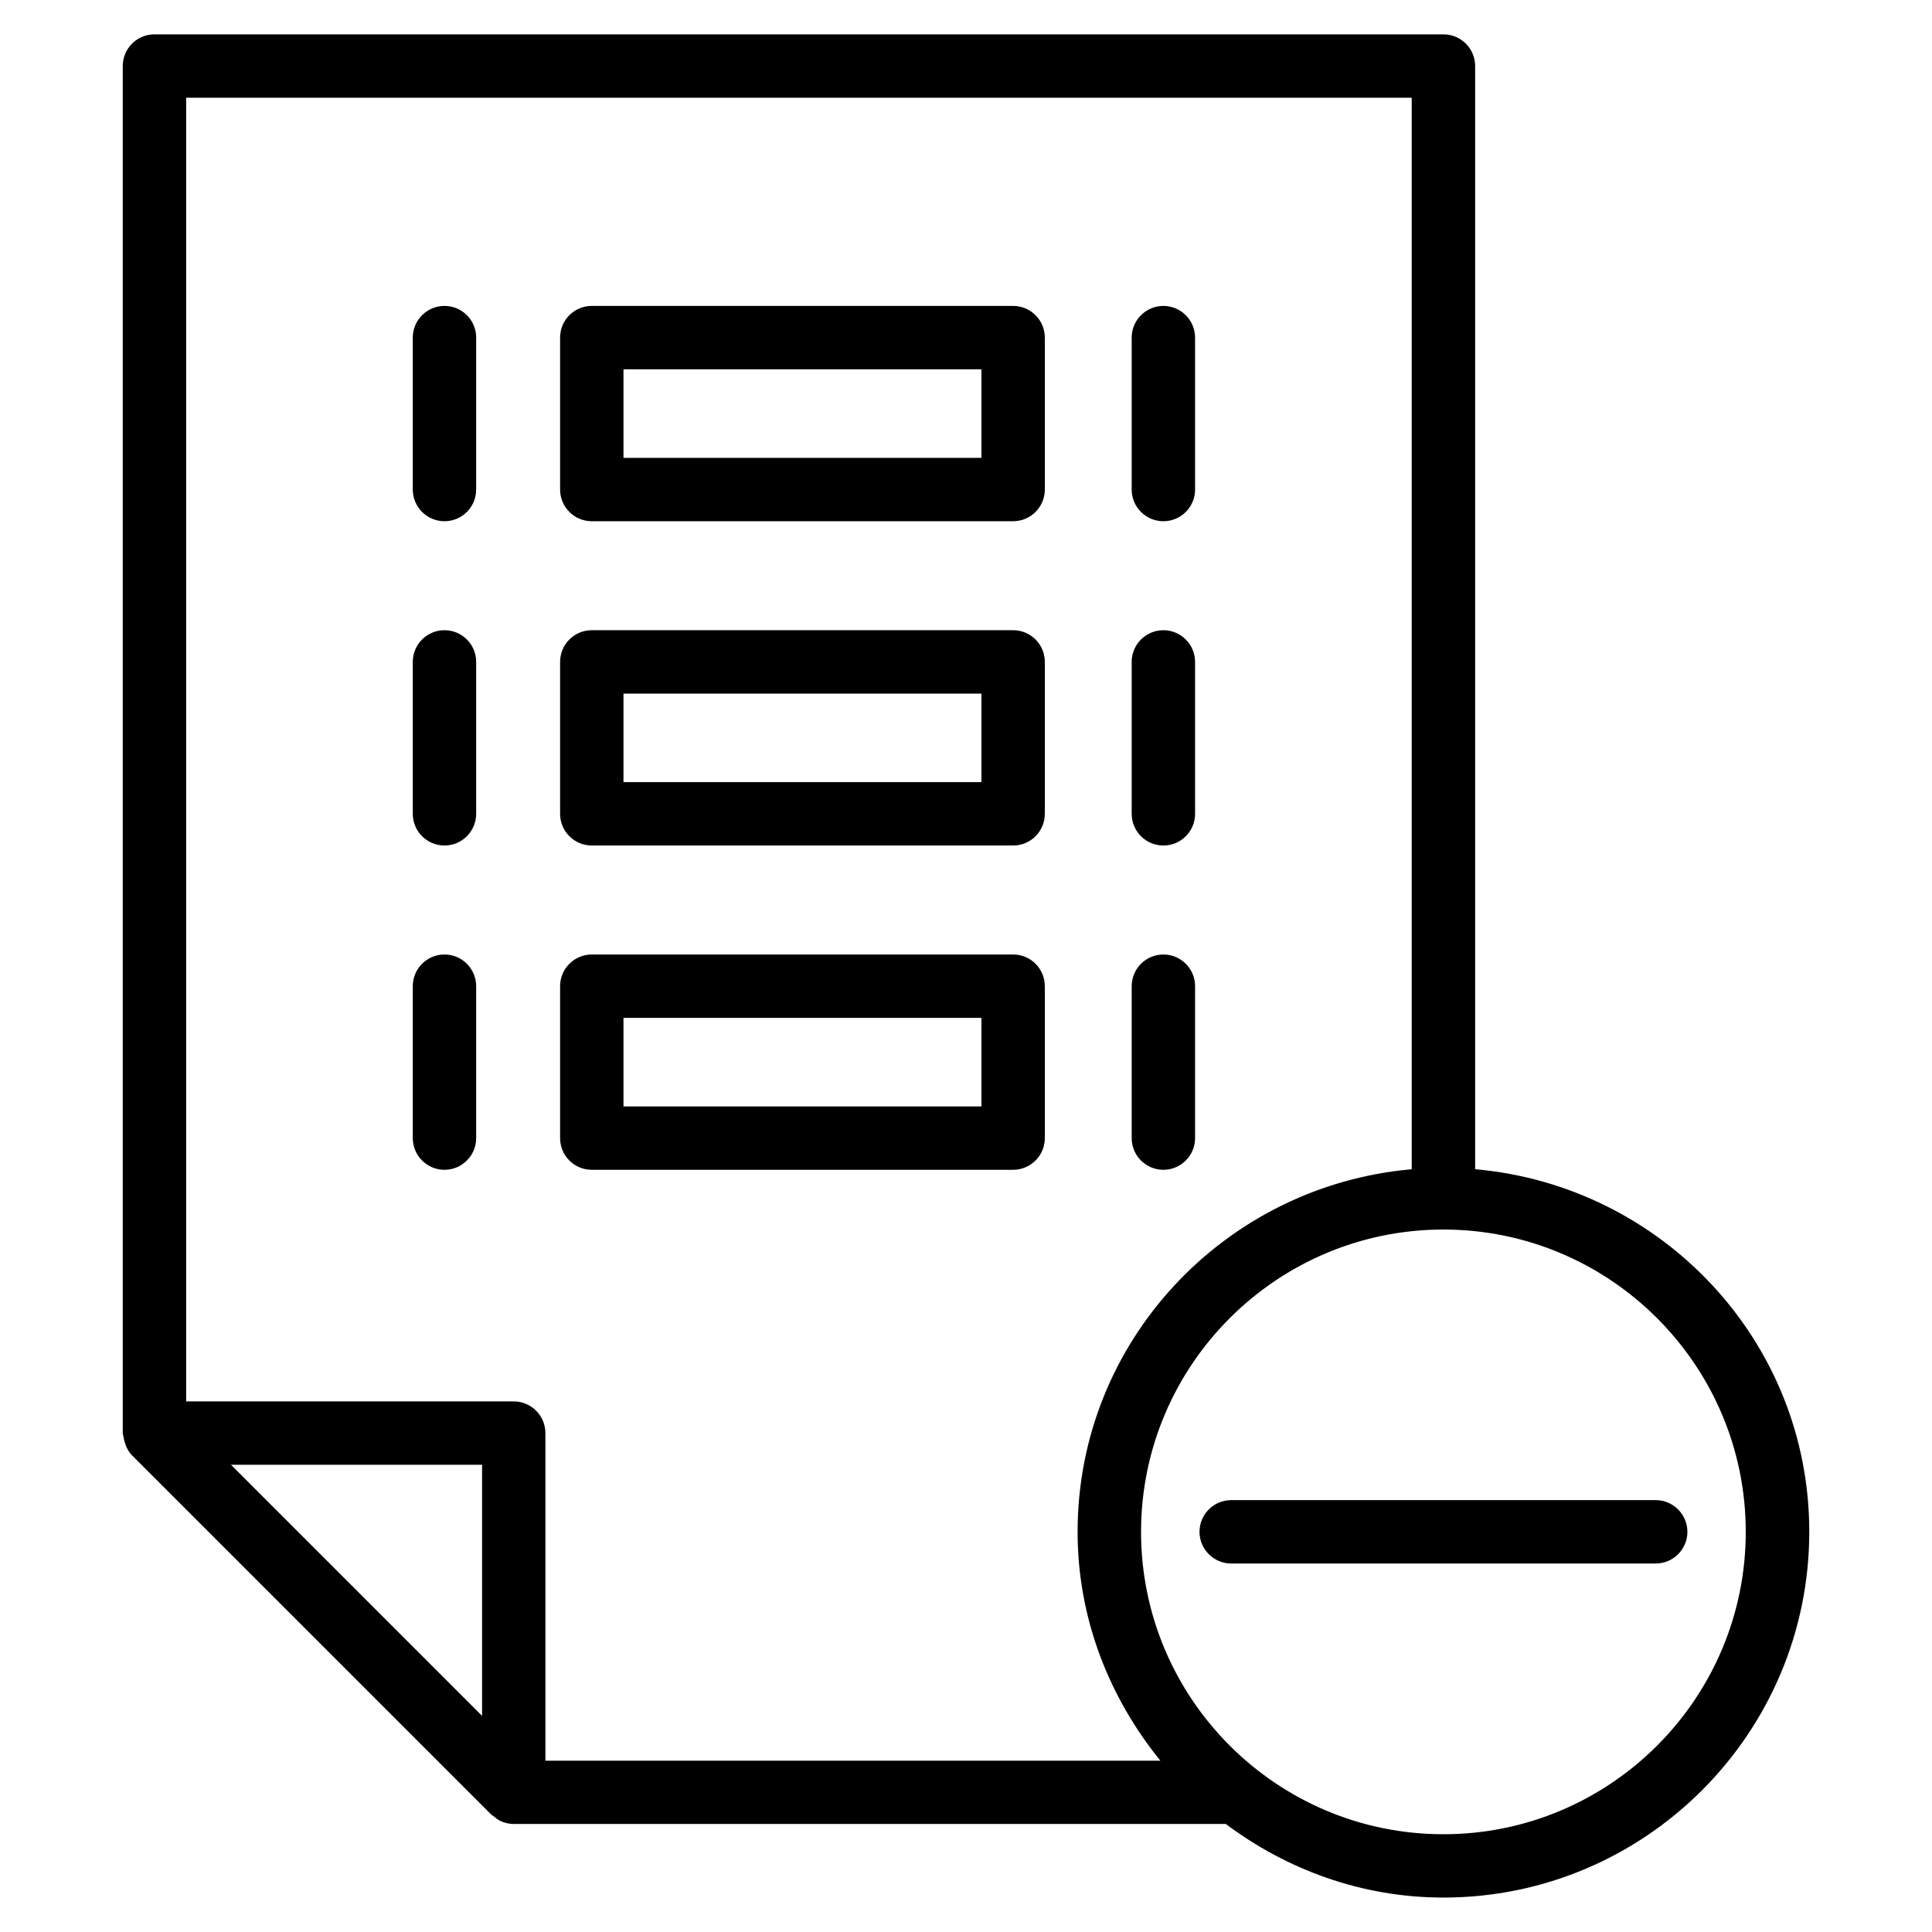 <?xml version="1.0" encoding="UTF-8"?>
<!-- Uploaded to: SVG Repo, www.svgrepo.com, Generator: SVG Repo Mixer Tools -->
<svg fill="#000000" width="800px" height="800px" version="1.1" viewBox="144 144 512 512" xmlns="http://www.w3.org/2000/svg">
 <g>
  <path d="m300.83 282.13h111.66c4.641 0 8.398-3.758 8.398-8.398v-40.262c0-4.641-3.758-8.398-8.398-8.398h-111.66c-4.641 0-8.398 3.758-8.398 8.398v40.262c0 4.641 3.758 8.398 8.398 8.398zm8.398-40.262h94.863v23.469h-94.863z"/>
  <path d="m261.79 282.13c4.641 0 8.398-3.758 8.398-8.398v-40.262c0-4.641-3.758-8.398-8.398-8.398s-8.398 3.758-8.398 8.398v40.262c0.004 4.641 3.762 8.398 8.398 8.398z"/>
  <path d="m452.31 282.13c4.641 0 8.398-3.758 8.398-8.398l-0.004-40.262c0-4.641-3.777-8.398-8.398-8.398-4.617 0-8.398 3.758-8.398 8.398v40.262c0.004 4.641 3.762 8.398 8.402 8.398z"/>
  <path d="m300.83 368.07h111.66c4.641 0 8.398-3.758 8.398-8.398v-40.262c0-4.641-3.758-8.398-8.398-8.398h-111.66c-4.641 0-8.398 3.758-8.398 8.398v40.262c0 4.641 3.758 8.398 8.398 8.398zm8.398-40.262h94.863v23.469h-94.863z"/>
  <path d="m261.79 368.07c4.641 0 8.398-3.758 8.398-8.398v-40.262c0-4.641-3.758-8.398-8.398-8.398s-8.398 3.758-8.398 8.398v40.262c0.004 4.641 3.762 8.398 8.398 8.398z"/>
  <path d="m452.31 368.07c4.641 0 8.398-3.758 8.398-8.398l-0.004-40.262c0-4.641-3.777-8.398-8.398-8.398-4.617 0-8.398 3.758-8.398 8.398v40.262c0.004 4.641 3.762 8.398 8.402 8.398z"/>
  <path d="m300.83 454.01h111.66c4.641 0 8.398-3.777 8.398-8.398v-40.262c0-4.641-3.758-8.398-8.398-8.398h-111.66c-4.641 0-8.398 3.758-8.398 8.398v40.262c0 4.641 3.758 8.398 8.398 8.398zm8.398-40.262h94.863v23.469h-94.863z"/>
  <path d="m261.79 454.01c4.641 0 8.398-3.777 8.398-8.398v-40.262c0-4.641-3.758-8.398-8.398-8.398s-8.398 3.758-8.398 8.398v40.262c0.004 4.641 3.762 8.398 8.398 8.398z"/>
  <path d="m452.31 454.01c4.641 0 8.398-3.777 8.398-8.398v-40.262c0-4.641-3.777-8.398-8.398-8.398-4.617 0-8.398 3.758-8.398 8.398v40.262c0 4.641 3.758 8.398 8.398 8.398z"/>
  <path d="m534.93 453.86v-292.36c0-4.641-3.777-8.398-8.398-8.398h-341.6c-4.641 0-8.398 3.758-8.398 8.398v362.28c0 0.379 0.168 0.691 0.211 1.051 0.043 0.379 0.125 0.715 0.23 1.09 0.379 1.426 1.008 2.75 2.016 3.758 0 0 0 0.02 0.02 0.02l95.219 95.219c0.148 0.148 0.355 0.211 0.523 0.355 0.672 0.566 1.363 1.113 2.184 1.449 1.027 0.418 2.121 0.652 3.211 0.652h188.7c16.164 12.09 36 19.5 57.688 19.5 53.445 0 96.941-43.496 96.941-96.941 0.004-50.547-39.082-91.73-88.543-96.078zm-16.812-283.96v283.96c-49.457 4.344-88.543 45.531-88.543 96.102 0 23.051 8.438 43.977 21.938 60.645h-162.98v-86.824c0-4.641-3.758-8.398-8.398-8.398h-86.801v-345.48zm-246.36 362.28v66.543l-66.543-66.543zm254.76 97.91c-44.188 0-80.125-35.938-80.125-80.125s35.938-80.125 80.125-80.125 80.125 35.938 80.125 80.125c0 44.184-35.918 80.125-80.125 80.125z"/>
  <path d="m582.78 541.55h-112.5c-4.641 0-8.398 3.777-8.398 8.398 0 4.617 3.777 8.398 8.398 8.398h112.5c4.641 0 8.398-3.777 8.398-8.398-0.004-4.617-3.762-8.398-8.398-8.398z"/>
 </g>
</svg>